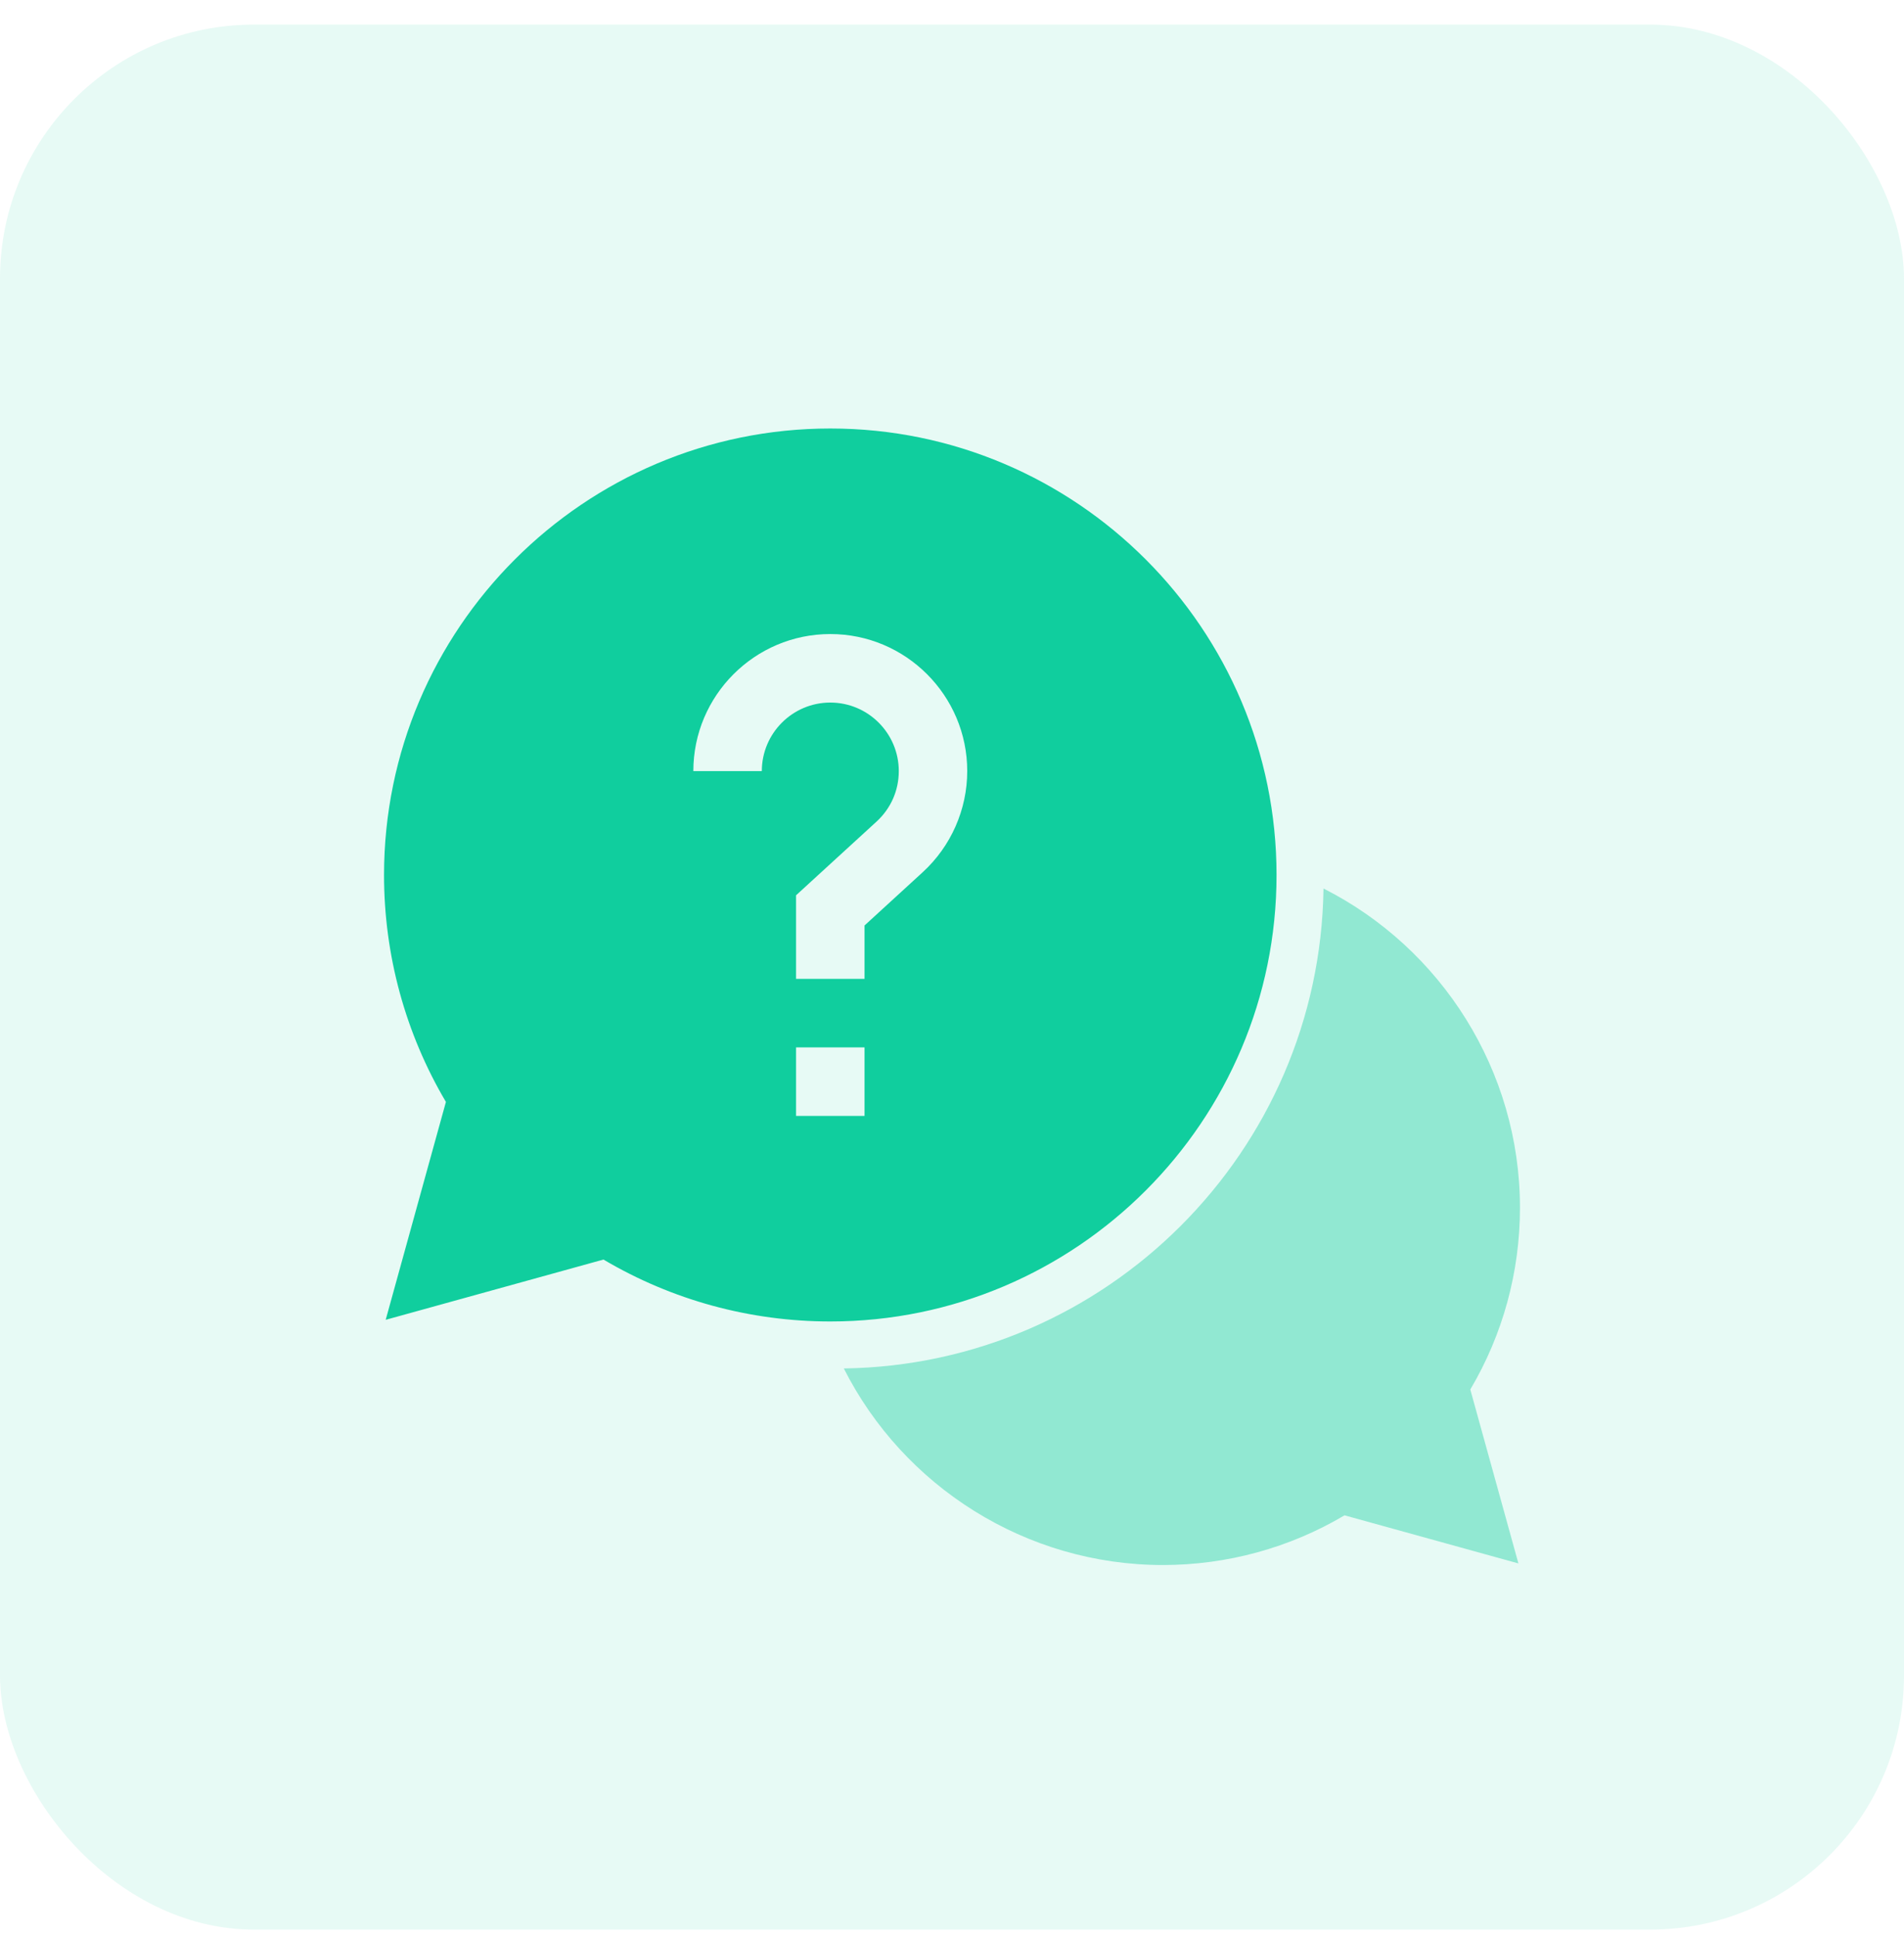 <?xml version="1.0" encoding="UTF-8"?> <svg xmlns="http://www.w3.org/2000/svg" width="60" height="61" viewBox="0 0 60 61" fill="none"><rect opacity="0.1" y="0.775" width="60" height="60" rx="8" fill="#10CE9E"></rect><path opacity="0.4" d="M47.898 38.037C47.898 33.717 45.419 29.86 41.707 27.985C41.591 36.269 34.875 42.985 26.591 43.101C28.466 46.813 32.322 49.292 36.643 49.292C38.669 49.292 40.639 48.752 42.37 47.727L47.849 49.242L46.333 43.764C47.358 42.033 47.898 40.063 47.898 38.037Z" fill="#10CE9E"></path><path d="M40.227 27.559C40.227 19.804 33.919 13.496 26.165 13.496C18.41 13.496 12.102 19.804 12.102 27.559C12.102 30.086 12.775 32.546 14.052 34.706L12.154 41.569L19.017 39.671C21.177 40.948 23.637 41.621 26.165 41.621C33.919 41.621 40.227 35.313 40.227 27.559ZM24.007 24.286H21.849C21.849 21.906 23.785 19.97 26.165 19.97C28.544 19.97 30.48 21.906 30.48 24.286C30.48 25.494 29.969 26.655 29.077 27.471L27.244 29.149V30.831H25.086V28.198L27.62 25.879C28.073 25.464 28.323 24.899 28.323 24.286C28.323 23.096 27.355 22.128 26.165 22.128C24.975 22.128 24.007 23.096 24.007 24.286ZM25.086 32.989H27.244V35.147H25.086V32.989Z" fill="#10CE9E"></path></svg> 